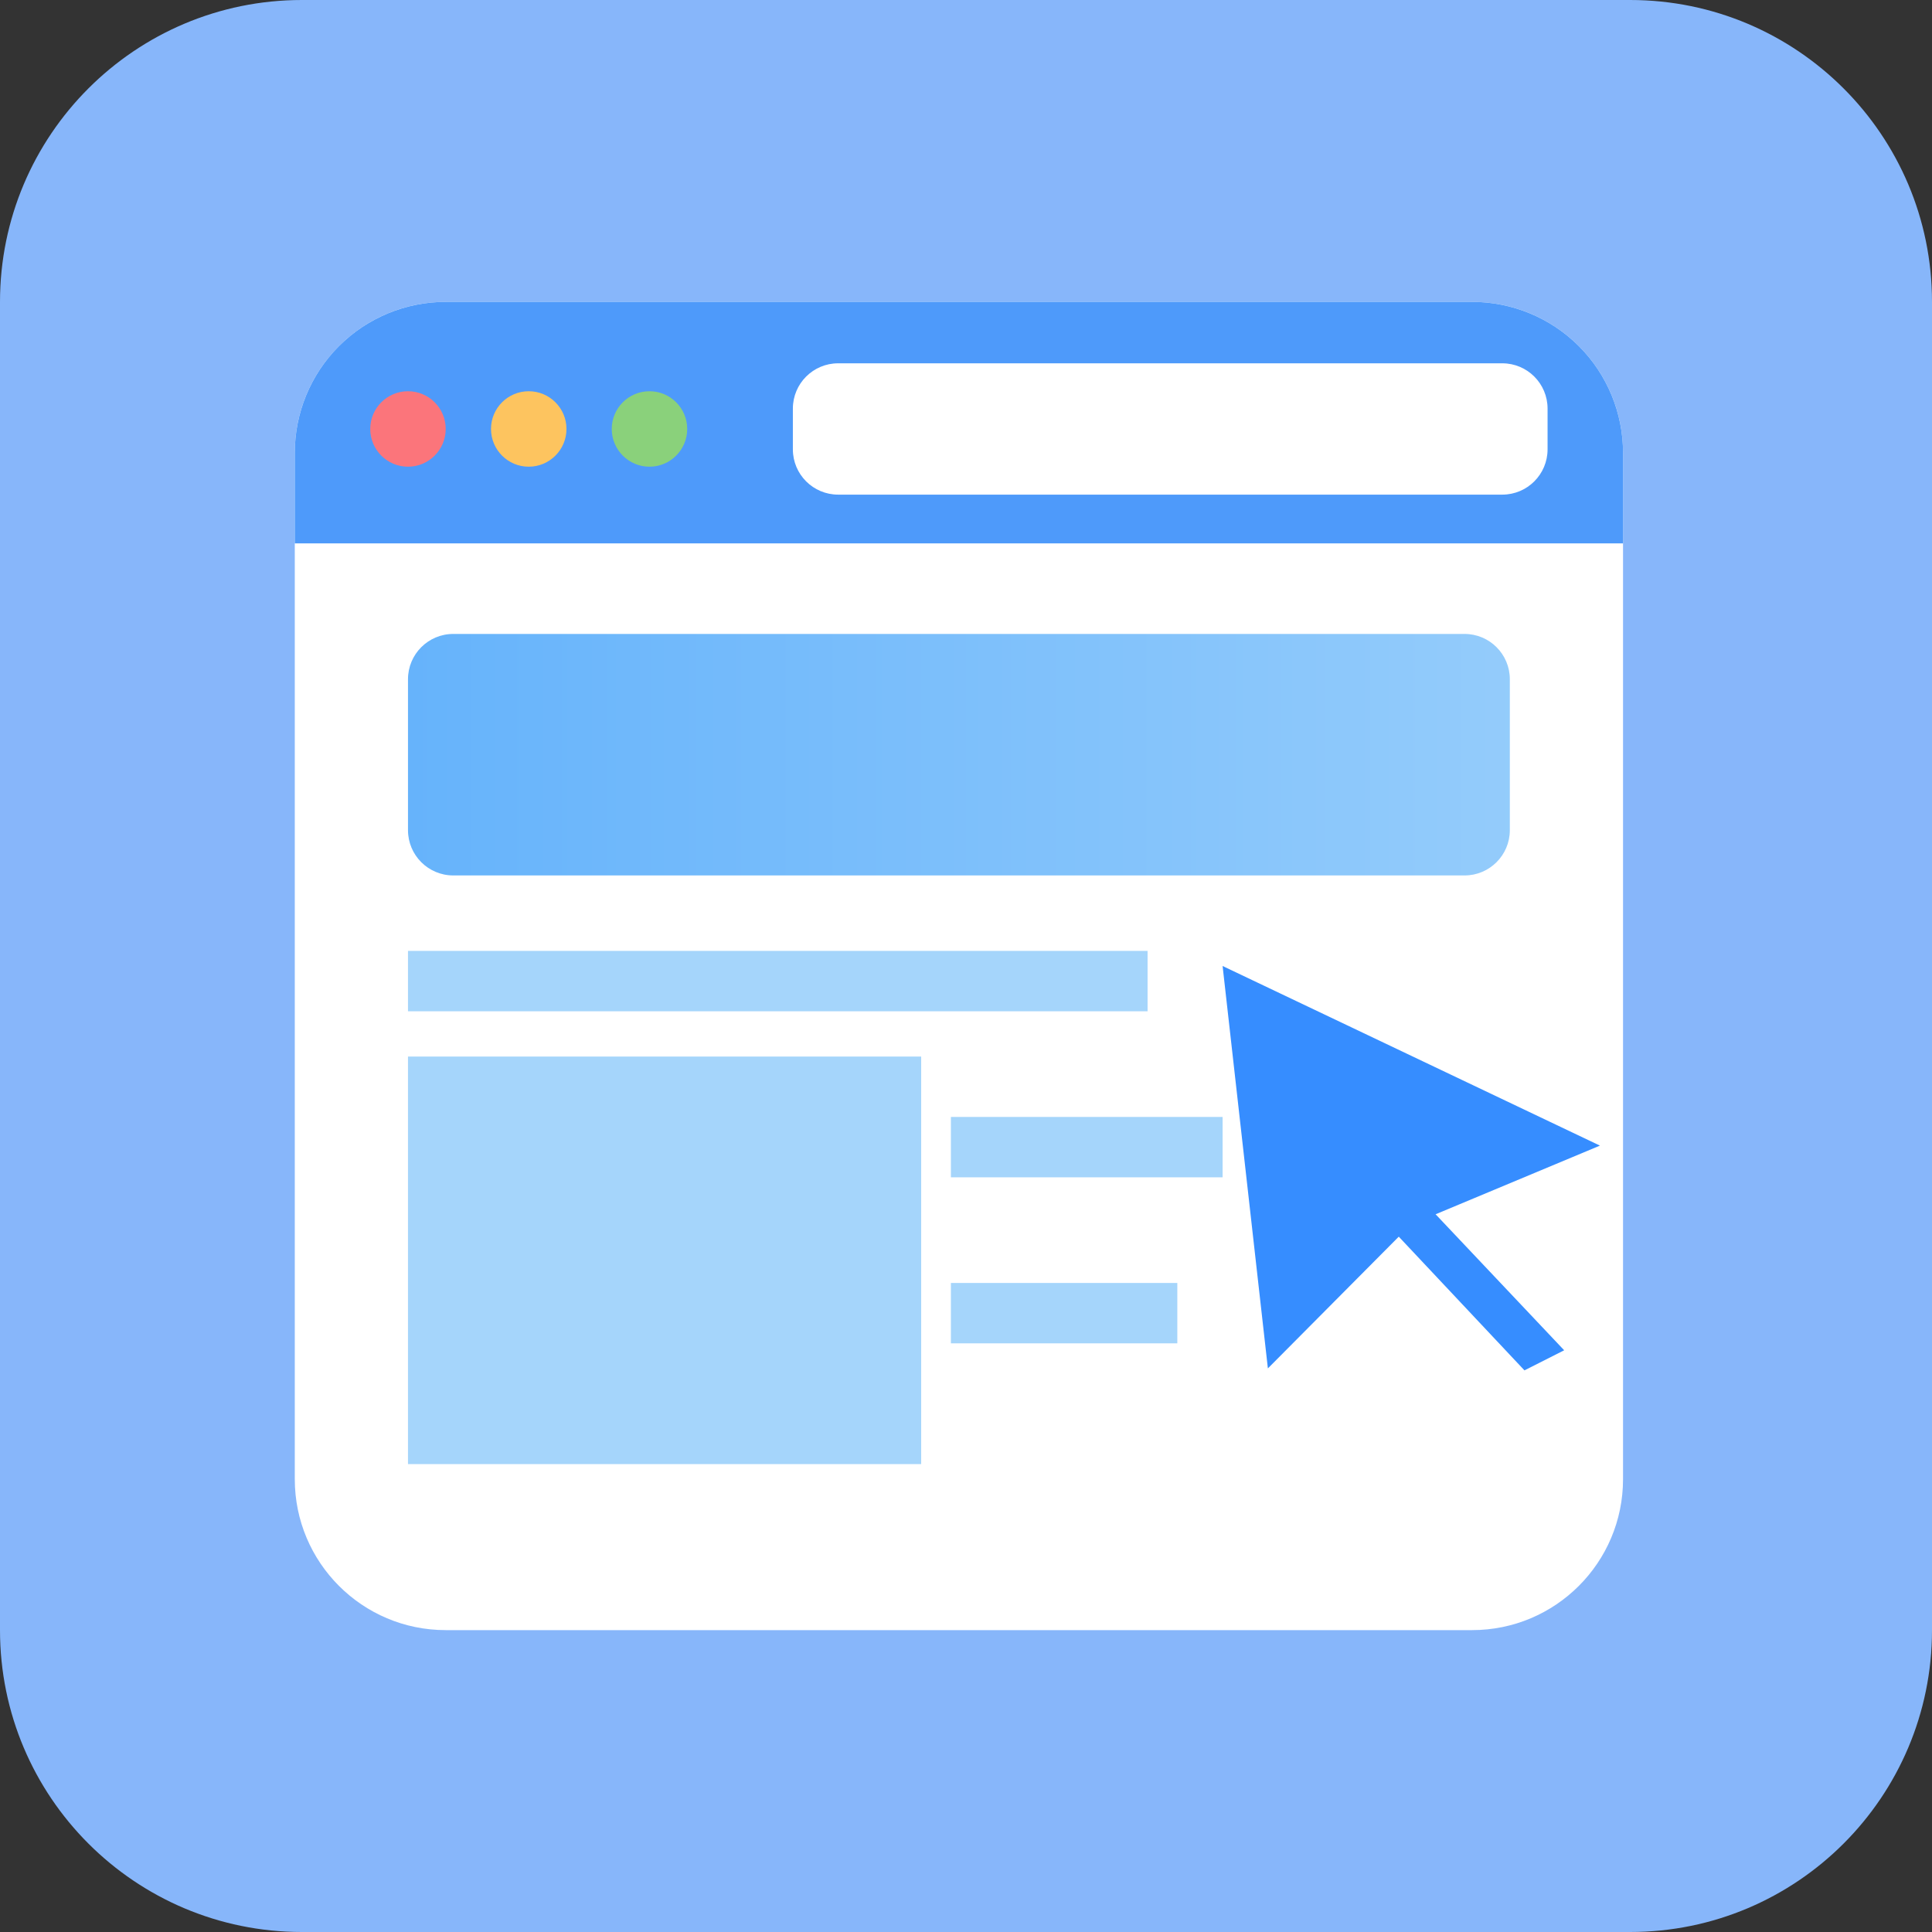 <svg width="103" height="103" viewBox="0 0 103 103" fill="none" xmlns="http://www.w3.org/2000/svg">
<rect x="0" y="0" width="103" height="103" fill="#333333" stroke="none"/>
<path d="M86.906 0H16.094C7.205 0 0 7.205 0 16.094V86.906C0 95.795 7.205 103 16.094 103H86.906C95.795 103 103 95.795 103 86.906V16.094C103 7.205 95.795 0 86.906 0Z" fill="#87B6FA"/>
<path d="M78.481 16.094H23.762C19.318 16.094 15.716 19.697 15.716 24.141V78.859C15.716 83.304 19.318 86.906 23.762 86.906H78.481C82.925 86.906 86.528 83.304 86.528 78.859V24.141C86.528 19.697 82.925 16.094 78.481 16.094Z" fill="white"/>
<path d="M15.716 28.969L15.716 24.141C15.716 22.006 16.563 19.96 18.072 18.451C19.581 16.942 21.628 16.094 23.762 16.094H78.481C80.615 16.094 82.662 16.942 84.171 18.451C85.68 19.96 86.528 22.006 86.528 24.141L86.528 28.969" fill="#4E9AFA"/>
<path d="M21.751 24.881C22.862 24.881 23.762 23.98 23.762 22.869C23.762 21.758 22.862 20.858 21.751 20.858C20.64 20.858 19.739 21.758 19.739 22.869C19.739 23.98 20.64 24.881 21.751 24.881Z" fill="#FB757B"/>
<path d="M28.188 24.881C29.299 24.881 30.2 23.98 30.2 22.869C30.2 21.758 29.299 20.858 28.188 20.858C27.077 20.858 26.177 21.758 26.177 22.869C26.177 23.98 27.077 24.881 28.188 24.881Z" fill="#FDC45F"/>
<path d="M34.626 24.881C35.737 24.881 36.637 23.98 36.637 22.869C36.637 21.758 35.737 20.858 34.626 20.858C33.515 20.858 32.614 21.758 32.614 22.869C32.614 23.98 33.515 24.881 34.626 24.881Z" fill="#8AD17B"/>
<path d="M80.091 19.369H44.684C43.351 19.369 42.27 20.45 42.27 21.783V23.956C42.27 25.289 43.351 26.37 44.684 26.37H80.091C81.424 26.37 82.505 25.289 82.505 23.956V21.783C82.505 20.45 81.424 19.369 80.091 19.369Z" fill="white"/>
<path d="M78.079 33.797H24.165C22.831 33.797 21.751 34.878 21.751 36.211V44.258C21.751 45.591 22.831 46.672 24.165 46.672H78.079C79.412 46.672 80.493 45.591 80.493 44.258V36.211C80.493 34.878 79.412 33.797 78.079 33.797Z" fill="url(#paint0_linear_237_545)"/>
<path d="M61.18 50.695H21.751V53.914H61.18V50.695Z" fill="#A5D5FB"/>
<path d="M49.11 56.328H21.751V78.055H49.11V56.328Z" fill="#A5D5FB"/>
<path d="M65.18 59.547H50.695V62.766H65.18V59.547Z" fill="#A5D5FB"/>
<path d="M62.766 68.398H50.695V71.617H62.766V68.398Z" fill="#A5D5FB"/>
<path d="M65.18 51.5L85.297 61.076L75.206 65.292L67.594 72.953L65.18 51.5Z" fill="#368DFF"/>
<path d="M72.422 63.643L74.49 62.572L83.39 71.987L81.273 73.058L72.422 63.643Z" fill="#368DFF"/>
<defs>
<linearGradient id="paint0_linear_237_545" x1="0" y1="51.5" x2="103" y2="51.5" gradientUnits="userSpaceOnUse">
<stop stop-color="#55AAFB"/>
<stop offset="1" stop-color="#A5D5FB"/>
</linearGradient>
</defs>
</svg>
